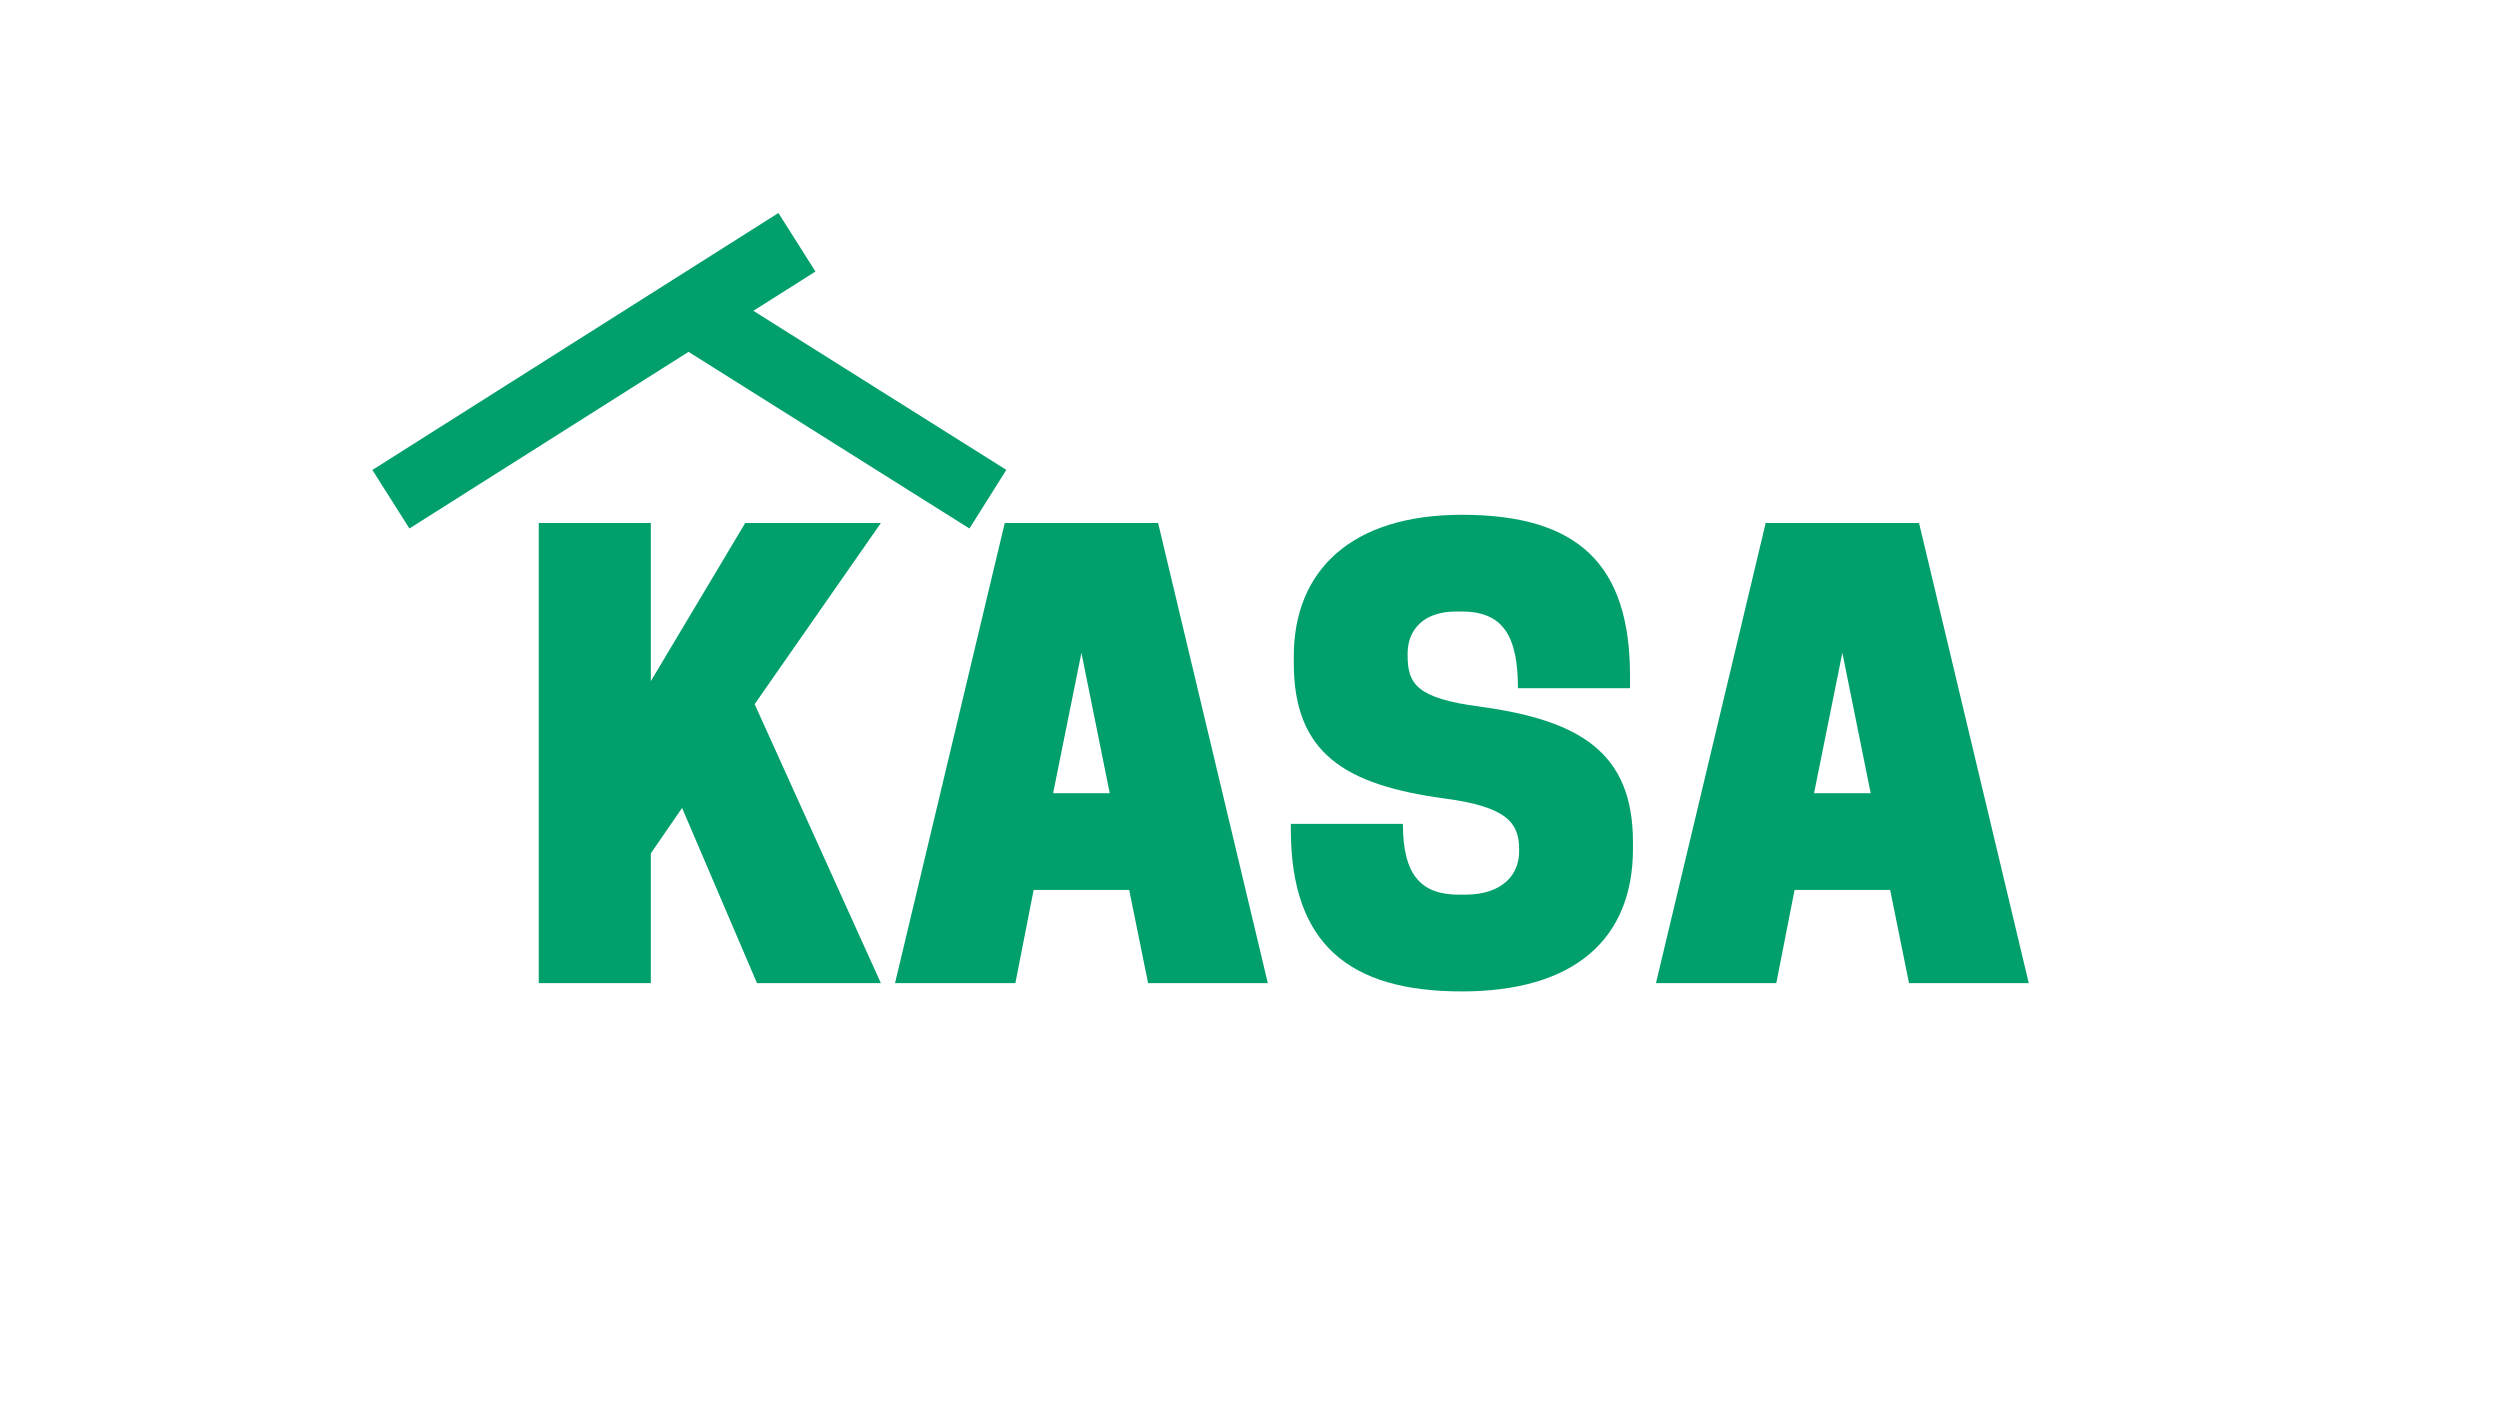<svg xmlns="http://www.w3.org/2000/svg" xmlns:xlink="http://www.w3.org/1999/xlink" width="1920" zoomAndPan="magnify" viewBox="0 0 1440 810" height="1080" preserveAspectRatio="xMidYMid meet" version="1.0"><defs><g/><clipPath id="760c36a7f6"><path d="M 214 122 L 470 122 L 470 305 L 214 305 Z M 214 122 " clip-rule="nonzero"/></clipPath><clipPath id="bf52234cc7"><path d="M 214.488 270.699 L 448.367 122.684 L 469.703 156.398 L 235.824 304.41 Z M 214.488 270.699 " clip-rule="nonzero"/></clipPath><clipPath id="d8376b0510"><path d="M 214.488 270.699 L 448.367 122.684 L 469.703 156.398 L 235.824 304.41 Z M 214.488 270.699 " clip-rule="nonzero"/></clipPath><clipPath id="ed71d2e282"><path d="M 391 166 L 580 166 L 580 305 L 391 305 Z M 391 166 " clip-rule="nonzero"/></clipPath><clipPath id="ca6f90b4f3"><path d="M 413.23 166.004 L 579.641 270.645 L 558.402 304.422 L 391.992 199.777 Z M 413.23 166.004 " clip-rule="nonzero"/></clipPath><clipPath id="d5407306b9"><path d="M 413.23 166.004 L 579.641 270.645 L 558.402 304.422 L 391.992 199.777 Z M 413.23 166.004 " clip-rule="nonzero"/></clipPath></defs><g fill="#019f6c" fill-opacity="1"><g transform="translate(293.321, 566.301)"><g><path d="M 81.551 -265.035 L 16.988 -265.035 L 16.988 0 L 81.551 0 L 81.551 -74.754 L 99.559 -100.918 L 142.711 0 L 214.066 0 L 141.352 -160.719 L 214.066 -265.035 L 135.914 -265.035 L 81.551 -173.973 Z M 81.551 -265.035 "/></g></g></g><g fill="#019f6c" fill-opacity="1"><g transform="translate(512.471, 566.301)"><g><path d="M 66.258 -265.035 L 3.059 0 L 72.375 0 L 82.906 -53.688 L 137.953 -53.688 L 148.828 0 L 217.805 0 L 154.602 -265.035 Z M 110.43 -190.281 L 126.742 -109.41 L 94.121 -109.41 Z M 110.43 -190.281 "/></g></g></g><g fill="#019f6c" fill-opacity="1"><g transform="translate(733.32, 566.301)"><g><path d="M 98.879 -106.352 C 134.555 -101.598 141.691 -92.422 141.691 -77.133 L 141.691 -75.773 C 141.691 -62.859 132.516 -50.969 110.43 -50.969 L 107.031 -50.969 C 84.945 -50.969 74.754 -62.52 74.754 -91.742 L 10.195 -91.742 L 10.195 -88.684 C 10.195 -22.086 44.172 4.758 108.73 4.758 C 173.633 4.758 207.27 -25.484 207.27 -77.473 L 207.27 -81.211 C 207.27 -133.195 176.348 -151.547 118.586 -159.359 C 82.906 -164.117 77.473 -172.273 77.473 -188.582 L 77.473 -189.941 C 77.473 -203.531 86.645 -214.066 105.332 -214.066 L 108.73 -214.066 C 132.516 -214.066 141.012 -199.793 141.012 -169.895 L 205.57 -169.895 L 205.57 -177.027 C 205.57 -241.25 175.668 -269.789 108.73 -269.789 C 44.852 -269.789 11.891 -237.512 11.891 -188.242 L 11.891 -184.504 C 11.891 -132.516 41.113 -114.168 98.879 -106.352 Z M 98.879 -106.352 "/></g></g></g><g fill="#019f6c" fill-opacity="1"><g transform="translate(950.77, 566.301)"><g><path d="M 66.258 -265.035 L 3.059 0 L 72.375 0 L 82.906 -53.688 L 137.953 -53.688 L 148.828 0 L 217.805 0 L 154.602 -265.035 Z M 110.43 -190.281 L 126.742 -109.41 L 94.121 -109.41 Z M 110.43 -190.281 "/></g></g></g><g clip-path="url(#760c36a7f6)"><g clip-path="url(#bf52234cc7)"><g clip-path="url(#d8376b0510)"><path fill="#019f6c" d="M 214.488 270.699 L 448.367 122.684 L 469.703 156.398 L 235.824 304.41 Z M 214.488 270.699 " fill-opacity="1" fill-rule="nonzero"/></g></g></g><g clip-path="url(#ed71d2e282)"><g clip-path="url(#ca6f90b4f3)"><g clip-path="url(#d5407306b9)"><path fill="#019f6c" d="M 413.23 166.004 L 579.641 270.645 L 558.402 304.422 L 391.992 199.777 Z M 413.23 166.004 " fill-opacity="1" fill-rule="nonzero"/></g></g></g></svg>